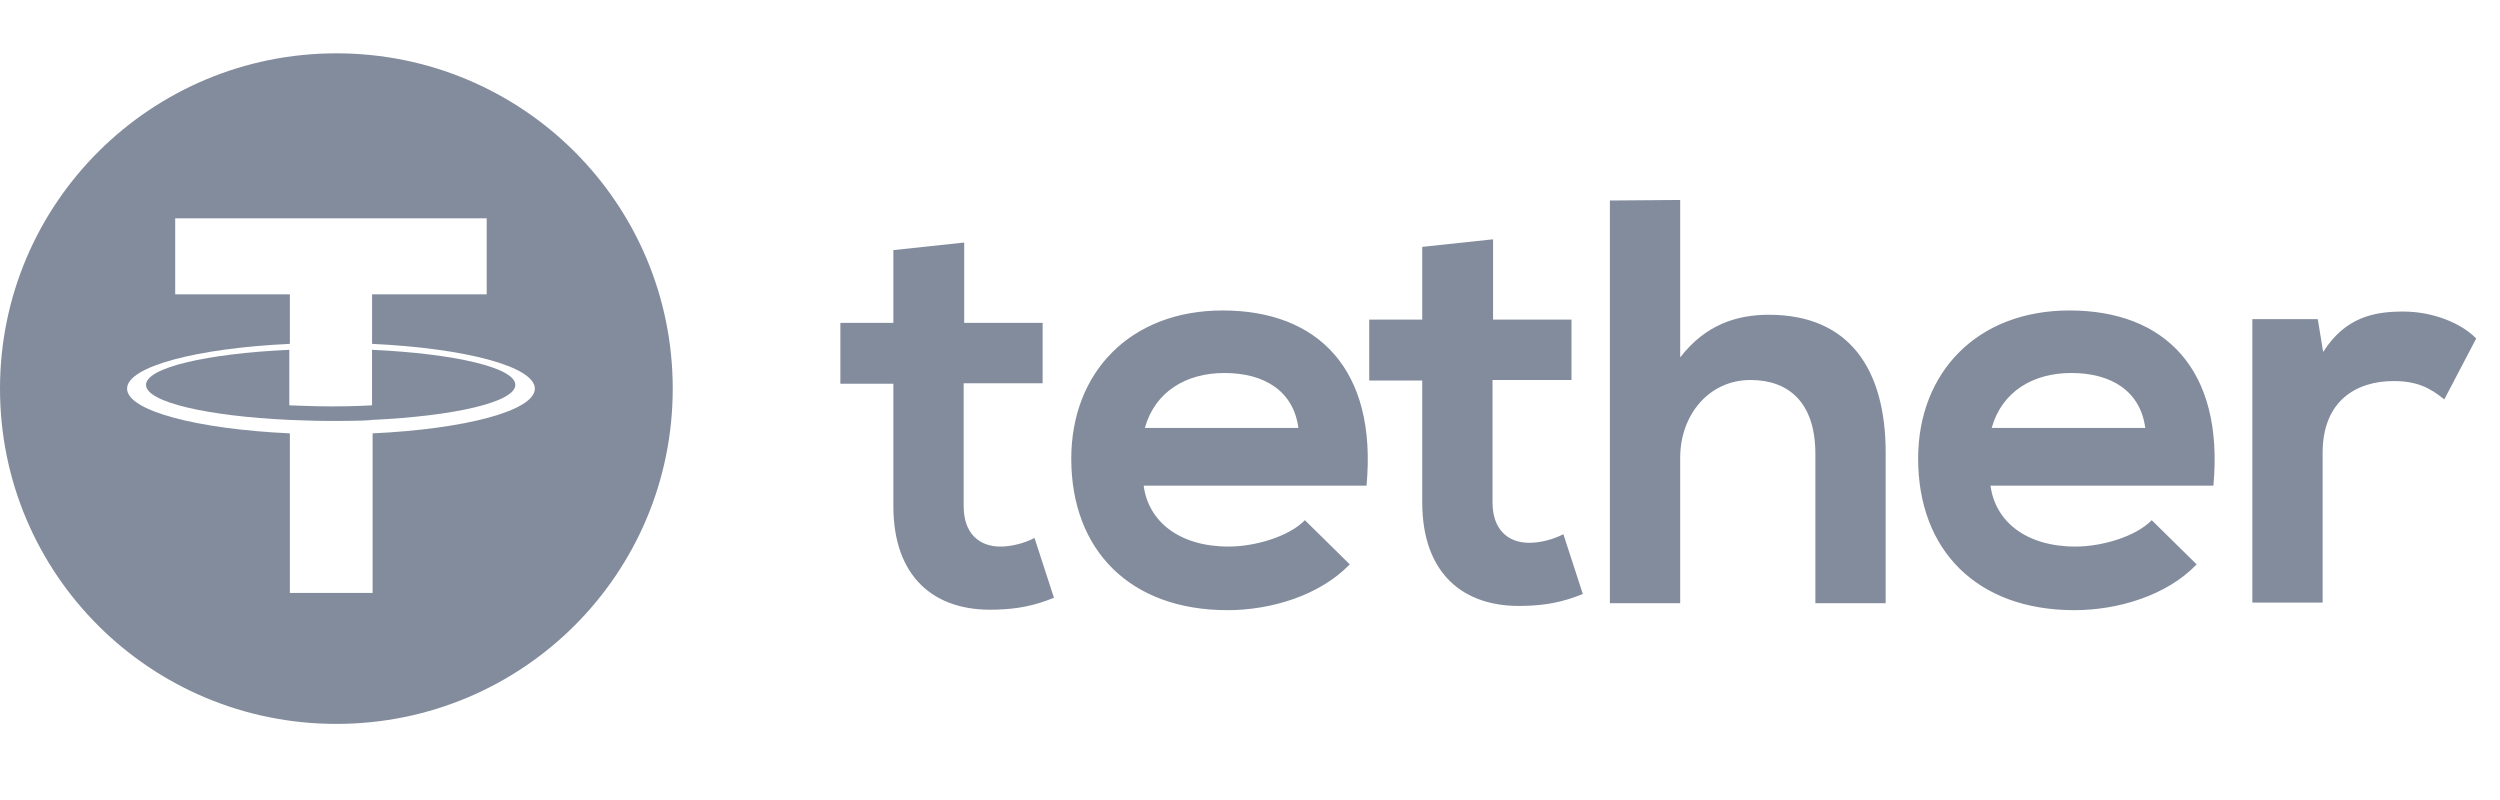 <?xml version="1.0" encoding="UTF-8"?>
<svg xmlns="http://www.w3.org/2000/svg" width="75" height="24" viewBox="0 0 75 24" fill="none">
  <path d="M11.161 10.494V12.16C11.097 12.16 10.707 12.192 9.945 12.192C9.312 12.192 8.842 12.16 8.679 12.16V10.494C6.213 10.607 4.38 11.028 4.38 11.546C4.38 12.063 6.213 12.483 8.679 12.597C8.842 12.597 9.296 12.629 9.928 12.629C10.723 12.629 11.097 12.613 11.161 12.597C13.627 12.483 15.46 12.063 15.46 11.546C15.46 11.028 13.627 10.607 11.161 10.494Z" fill="#838C9D"></path>
  <path d="M10.091 1.6C4.526 1.6 0 6.096 0 11.659C0 17.222 4.51 21.717 10.091 21.717C15.672 21.717 20.182 17.222 20.182 11.659C20.182 6.096 15.672 1.6 10.091 1.6ZM11.178 13.001V17.788H8.696V13.001C5.905 12.872 3.812 12.322 3.812 11.659C3.812 10.996 5.905 10.446 8.696 10.316V8.829H5.256V6.549H14.601V8.829H11.162V10.316C13.952 10.446 16.045 10.996 16.045 11.659C16.045 12.322 13.952 12.872 11.178 13.001Z" fill="#838C9D"></path>
  <path d="M28.926 7.276V9.686H31.279V11.497H28.91V15.184C28.91 15.993 29.364 16.397 30.013 16.397C30.337 16.397 30.727 16.3 31.035 16.139L31.619 17.933C31.019 18.176 30.516 18.273 29.867 18.289C28.017 18.354 26.801 17.303 26.801 15.184V11.513H25.211V9.686H26.801V7.503L28.926 7.276ZM69.533 9.573L69.695 10.559C70.36 9.508 71.236 9.346 72.096 9.346C72.972 9.346 73.832 9.686 74.286 10.155L73.329 11.982C72.891 11.627 72.502 11.432 71.804 11.432C70.701 11.432 69.679 12.015 69.679 13.583V18.079H67.57V9.573H69.533ZM64.358 12.839C64.212 11.74 63.352 11.19 62.135 11.19C60.999 11.19 60.058 11.74 59.75 12.839H64.358ZM59.718 14.586C59.864 15.637 60.772 16.397 62.265 16.397C63.044 16.397 64.066 16.106 64.552 15.605L65.899 16.931C65.006 17.869 63.53 18.305 62.232 18.305C59.296 18.305 57.544 16.494 57.544 13.761C57.544 11.174 59.312 9.314 62.086 9.314C64.942 9.314 66.726 11.077 66.402 14.57H59.718V14.586ZM50.406 5.999V10.721C51.168 9.735 52.109 9.443 53.066 9.443C55.483 9.443 56.57 11.077 56.57 13.583V18.095H54.461V13.616C54.461 12.063 53.65 11.4 52.515 11.4C51.265 11.4 50.406 12.451 50.406 13.729V18.095H48.297V6.015L50.406 5.999ZM44.792 7.179V9.589H47.145V11.4H44.776V15.071C44.776 15.88 45.23 16.284 45.879 16.284C46.204 16.284 46.593 16.187 46.901 16.025L47.485 17.82C46.885 18.063 46.382 18.16 45.733 18.176C43.884 18.241 42.667 17.19 42.667 15.071V11.416H41.077V9.589H42.667V7.406L44.792 7.179ZM38.952 12.839C38.806 11.74 37.946 11.19 36.73 11.19C35.594 11.19 34.653 11.74 34.345 12.839H38.952ZM34.312 14.586C34.458 15.637 35.367 16.397 36.859 16.397C37.638 16.397 38.66 16.106 39.147 15.605L40.493 16.931C39.585 17.869 38.125 18.305 36.827 18.305C33.89 18.305 32.138 16.494 32.138 13.761C32.138 11.174 33.907 9.314 36.681 9.314C39.536 9.314 41.321 11.077 40.996 14.57H34.312V14.586Z" fill="#838C9D"></path>
</svg>
